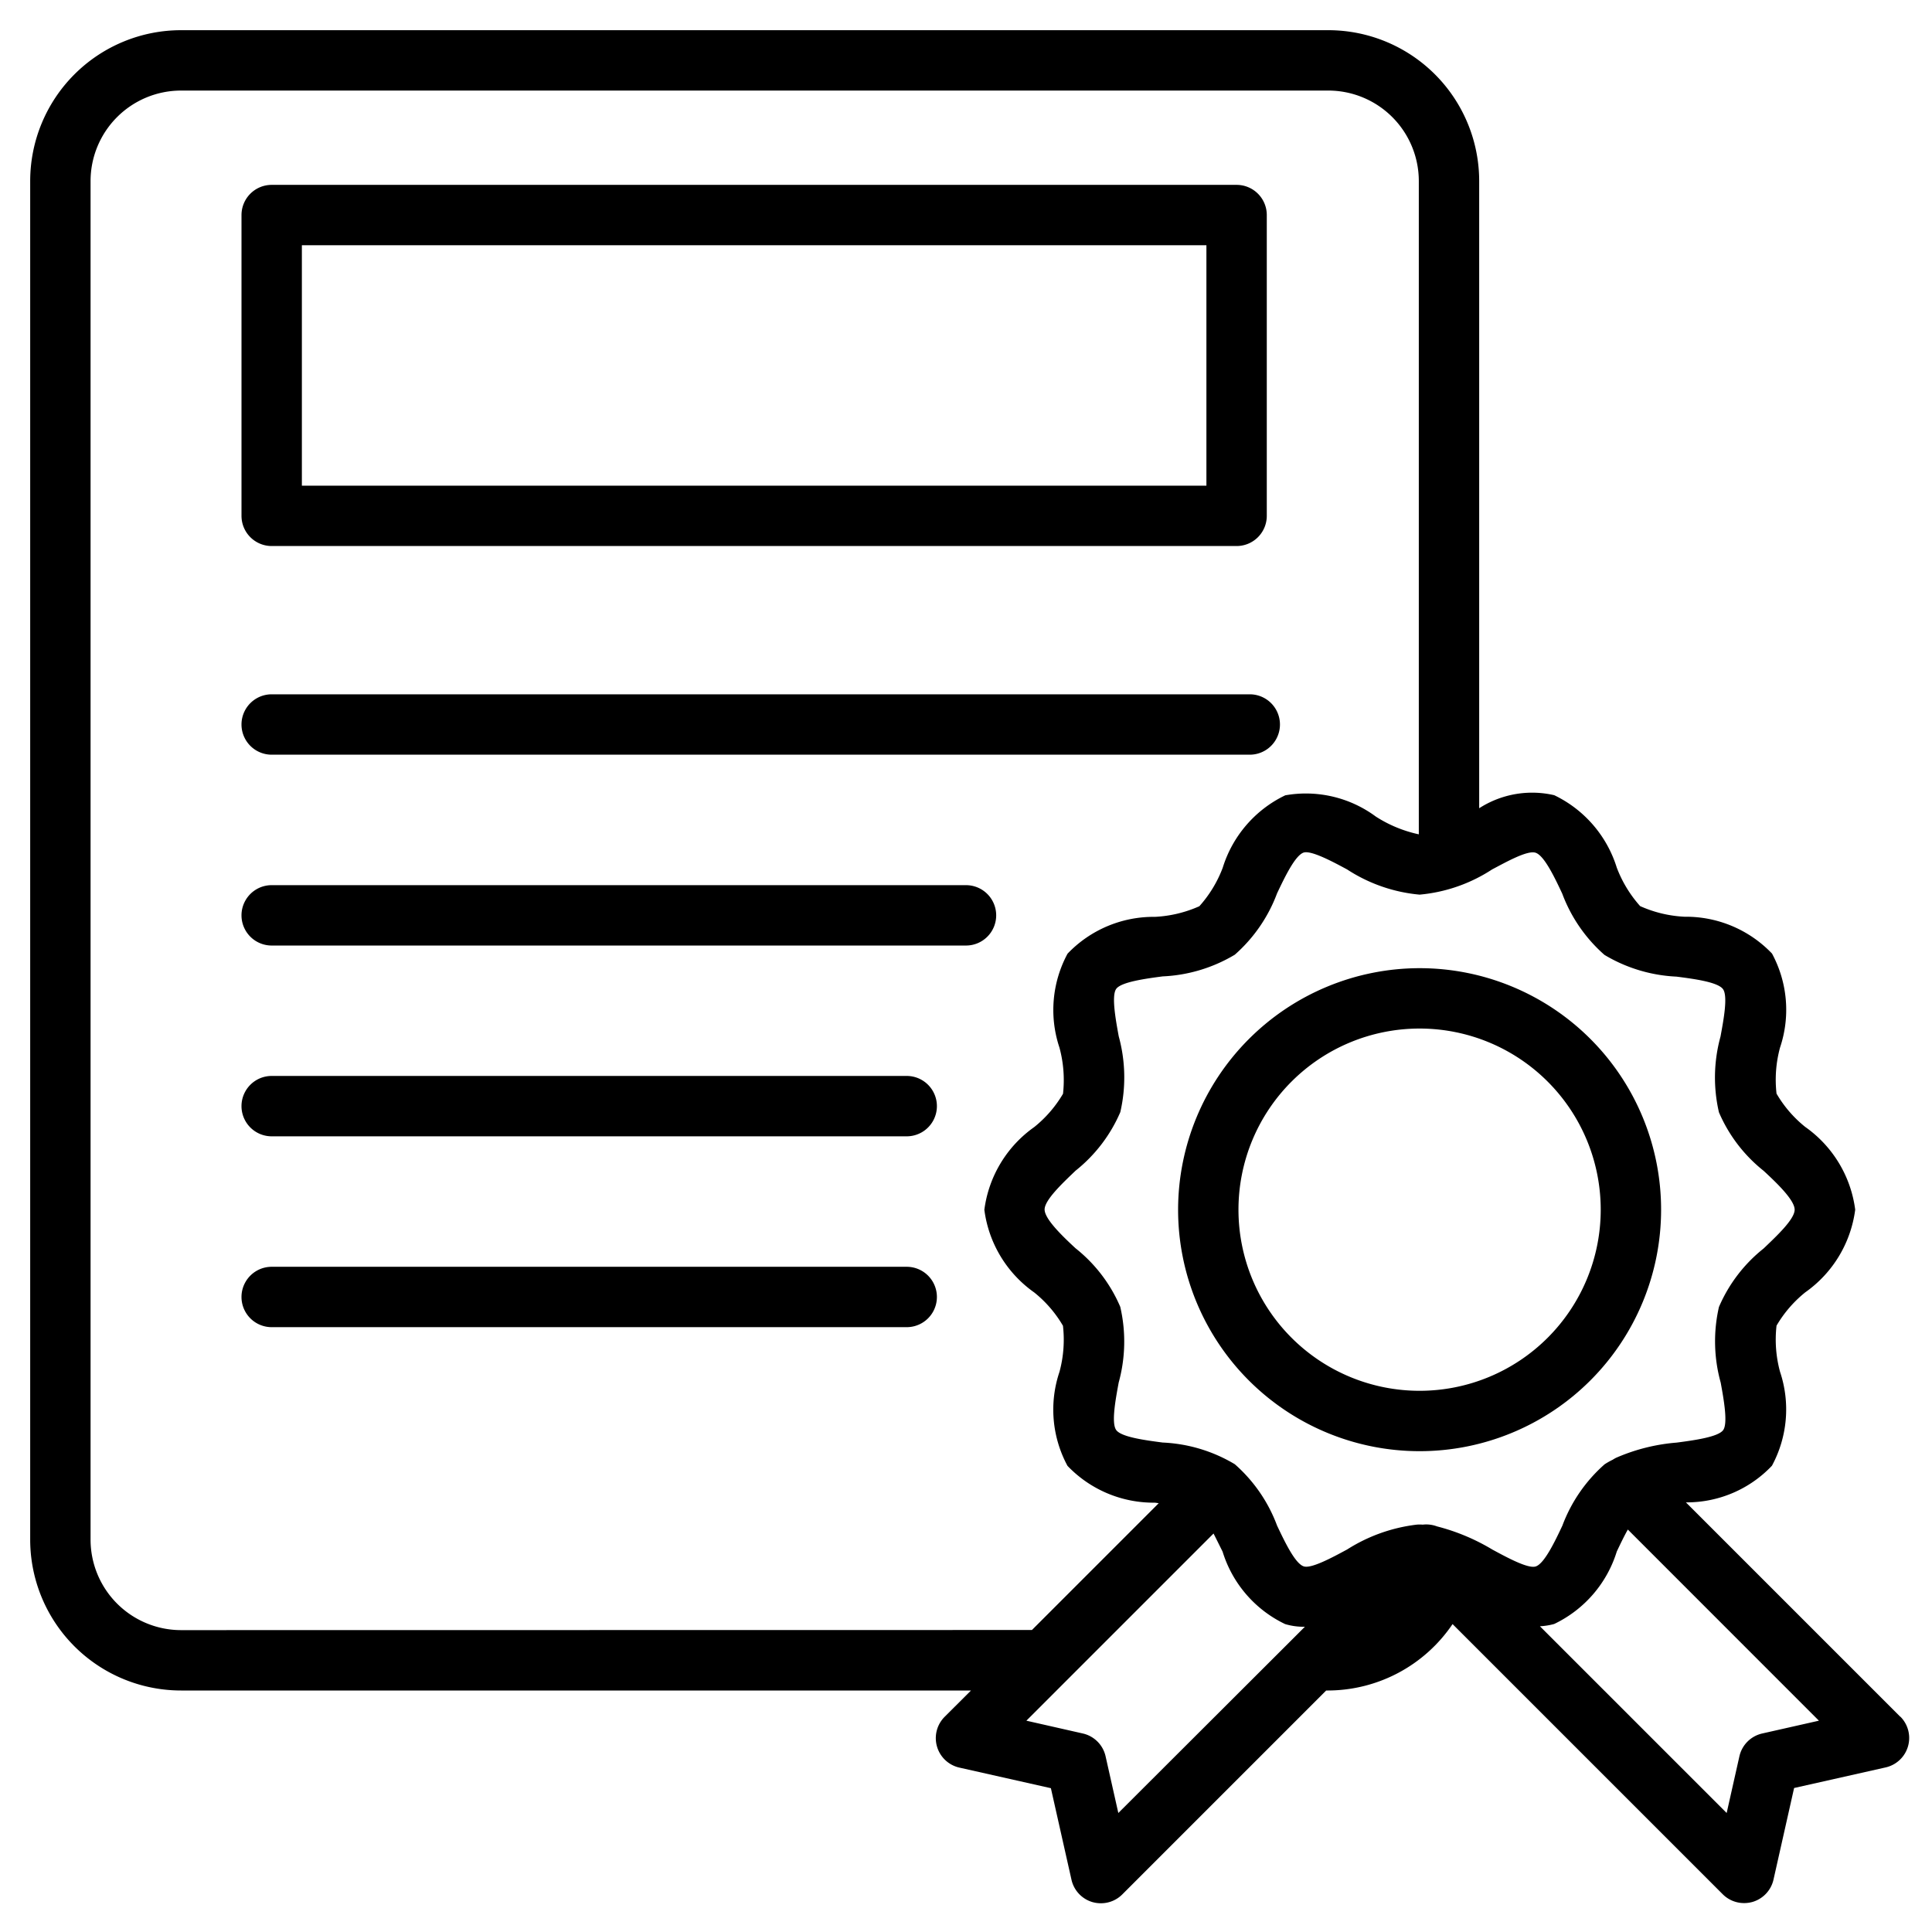 <?xml version="1.0" encoding="UTF-8"?> <svg xmlns="http://www.w3.org/2000/svg" id="Layer_2" data-name="Layer 2" viewBox="0 0 32 32"><path d="M31.476,28.436l-3.552-3.552a1.944,1.944,0,0,0,1.425-.607,1.963,1.963,0,0,0,.134-1.556,2.033,2.033,0,0,1-.058-.764,2.008,2.008,0,0,1,.476-.552,1.988,1.988,0,0,0,.827-1.369,1.988,1.988,0,0,0-.827-1.37,1.994,1.994,0,0,1-.476-.552,2.029,2.029,0,0,1,.058-.763,1.961,1.961,0,0,0-.133-1.557,1.971,1.971,0,0,0-1.449-.61,2.035,2.035,0,0,1-.735-.176,2.04,2.04,0,0,1-.387-.637,1.982,1.982,0,0,0-1.036-1.2,1.62,1.62,0,0,0-1.243.216V3A2.5,2.5,0,0,0,22,.5H3A2.5,2.5,0,0,0,.5,3V25.5A2.5,2.5,0,0,0,3,28H16.083l-.437.436a.5.5,0,0,0,.244.841l1.516.341.341,1.516a.5.5,0,0,0,.349.371.506.506,0,0,0,.139.019.5.5,0,0,0,.353-.146L21.966,28H22a2.5,2.5,0,0,0,2.059-1.1l4.475,4.475a.5.5,0,0,0,.354.146.512.512,0,0,0,.139-.019.5.5,0,0,0,.348-.371l.341-1.516,1.516-.341a.5.5,0,0,0,.244-.841ZM25.434,14.124c.143.046.316.41.441.676a2.525,2.525,0,0,0,.7,1.016,2.548,2.548,0,0,0,1.193.36c.289.037.685.09.77.207s.008.518-.041.786a2.553,2.553,0,0,0-.026,1.254,2.491,2.491,0,0,0,.741.97c.216.2.513.484.513.643s-.3.438-.513.642a2.491,2.491,0,0,0-.741.97A2.553,2.553,0,0,0,28.5,22.9c.049.268.123.673.041.787s-.481.169-.77.207a3.134,3.134,0,0,0-1,.25.479.479,0,0,0-.058.033,1.2,1.2,0,0,0-.135.076,2.536,2.536,0,0,0-.7,1.016c-.125.266-.3.63-.441.676-.126.043-.483-.152-.72-.28a3.428,3.428,0,0,0-.915-.383.507.507,0,0,0-.238-.029.547.547,0,0,0-.1,0,2.757,2.757,0,0,0-1.151.411c-.237.128-.594.322-.719.28-.143-.046-.316-.41-.442-.676a2.524,2.524,0,0,0-.7-1.016,2.543,2.543,0,0,0-1.194-.359c-.289-.038-.685-.09-.77-.207s-.008-.519.041-.787a2.553,2.553,0,0,0,.026-1.254,2.482,2.482,0,0,0-.741-.97c-.216-.2-.512-.484-.512-.642s.3-.439.513-.643a2.5,2.5,0,0,0,.741-.97,2.564,2.564,0,0,0-.026-1.254c-.049-.268-.124-.673-.042-.787s.481-.169.77-.207a2.543,2.543,0,0,0,1.194-.359,2.53,2.53,0,0,0,.7-1.016c.126-.266.3-.63.441-.676.126-.039.483.152.72.28a2.628,2.628,0,0,0,1.2.417,2.624,2.624,0,0,0,1.2-.417C24.95,14.276,25.3,14.079,25.434,14.124ZM3,27a1.5,1.5,0,0,1-1.5-1.5V3A1.5,1.5,0,0,1,3,1.5H22A1.5,1.5,0,0,1,23.5,3V13.819a2.146,2.146,0,0,1-.712-.294,1.947,1.947,0,0,0-1.5-.352,1.979,1.979,0,0,0-1.036,1.2,2.022,2.022,0,0,1-.387.637,2.051,2.051,0,0,1-.735.176,1.969,1.969,0,0,0-1.448.61,1.963,1.963,0,0,0-.134,1.556,2.06,2.06,0,0,1,.059.764,2.018,2.018,0,0,1-.477.552,1.99,1.99,0,0,0-.826,1.37,1.986,1.986,0,0,0,.826,1.369,1.994,1.994,0,0,1,.476.552,2.033,2.033,0,0,1-.058.764,1.959,1.959,0,0,0,.133,1.556,1.973,1.973,0,0,0,1.449.61l.062.009-2.1,2.1Zm15.523,3.029-.211-.939a.5.5,0,0,0-.377-.378L17,28.5l3.1-3.1c.051.1.1.2.15.3a1.974,1.974,0,0,0,1.036,1.2,1.06,1.06,0,0,0,.327.044l-.2.2h0Zm10.665-1.317a.5.5,0,0,0-.378.378l-.211.939-3.093-3.093a1.093,1.093,0,0,0,.237-.038,1.977,1.977,0,0,0,1.036-1.2c.058-.122.12-.252.183-.364L30.127,28.5Z"></path><path d="M19.513,20.036a4,4,0,1,0,4-4A4.005,4.005,0,0,0,19.513,20.036Zm7,0a3,3,0,1,1-3-3A3,3,0,0,1,26.513,20.036Z"></path><path d="M4.5,9.044H20.482a.5.5,0,0,0,.5-.5V3.562a.5.5,0,0,0-.5-.5H4.5a.5.5,0,0,0-.5.5V8.544A.5.5,0,0,0,4.5,9.044ZM5,4.062H19.982V8.044H5Z"></path><path d="M4.5,12.5H20.7a.5.5,0,0,0,0-1H4.5a.5.5,0,0,0,0,1Z"></path><path d="M16.5,15.161a.5.5,0,0,0-.5-.5H4.5a.5.5,0,0,0,0,1H16A.5.5,0,0,0,16.5,15.161Z"></path><path d="M15.018,17.821H4.5a.5.5,0,0,0,0,1H15.018a.5.5,0,0,0,0-1Z"></path><path d="M15.018,20.982H4.5a.5.5,0,0,0,0,1H15.018a.5.5,0,0,0,0-1Z"></path></svg> 
